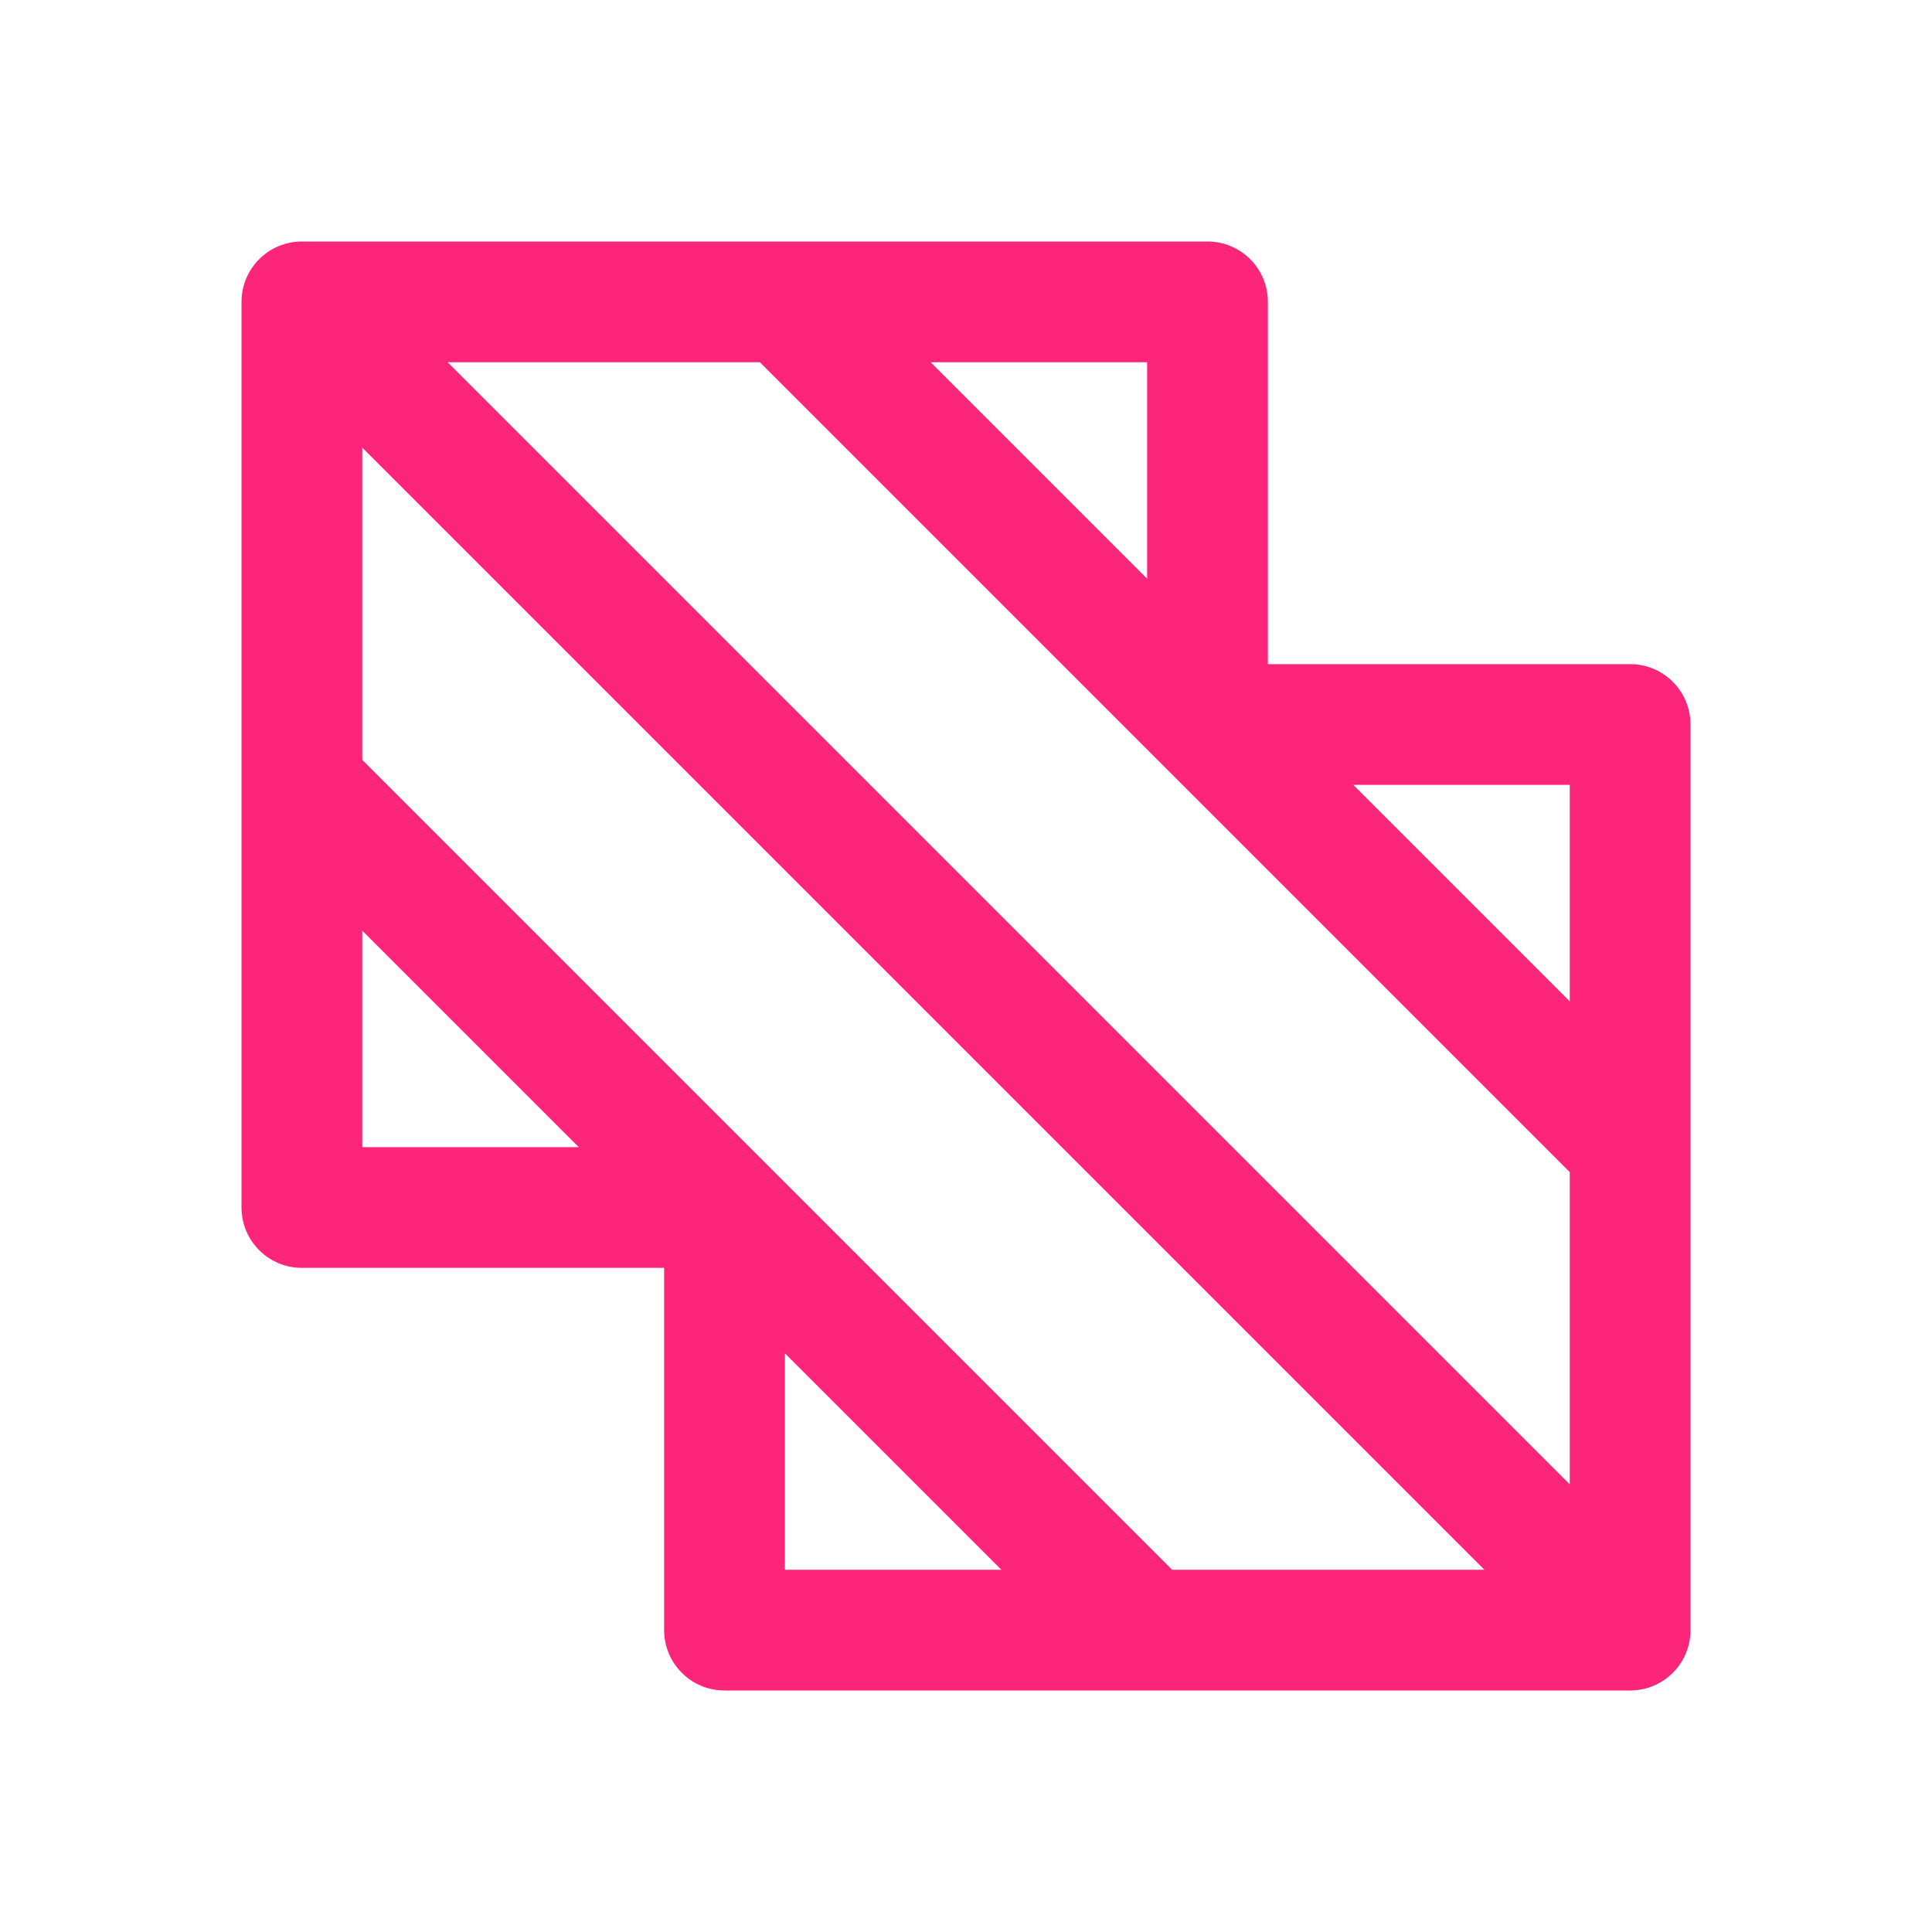 <?xml version="1.0" encoding="UTF-8"?> <svg xmlns="http://www.w3.org/2000/svg" width="32" height="32" viewBox="0 0 32 32" fill="none"><path d="M28 19V12C28 11.735 27.895 11.48 27.707 11.293C27.52 11.105 27.265 11 27 11H21V5C21 4.735 20.895 4.48 20.707 4.293C20.52 4.105 20.265 4 20 4H5C4.735 4 4.48 4.105 4.293 4.293C4.105 4.48 4 4.735 4 5V13V20C4 20.265 4.105 20.52 4.293 20.707C4.48 20.895 4.735 21 5 21H11V27C11 27.265 11.105 27.52 11.293 27.707C11.48 27.895 11.735 28 12 28H27C27.265 28 27.52 27.895 27.707 27.707C27.895 27.52 28 27.265 28 27V19ZM19.414 26L6 12.586V7.414L24.586 26H19.414ZM7.414 6H12.586L26 19.414V24.586L7.414 6ZM26 16.586L22.414 13H26V16.586ZM19 9.586L15.414 6H19V9.586ZM6 15.414L9.586 19H6V15.414ZM13 22.414L16.586 26H13V22.414Z" fill="#FD257A"></path></svg> 